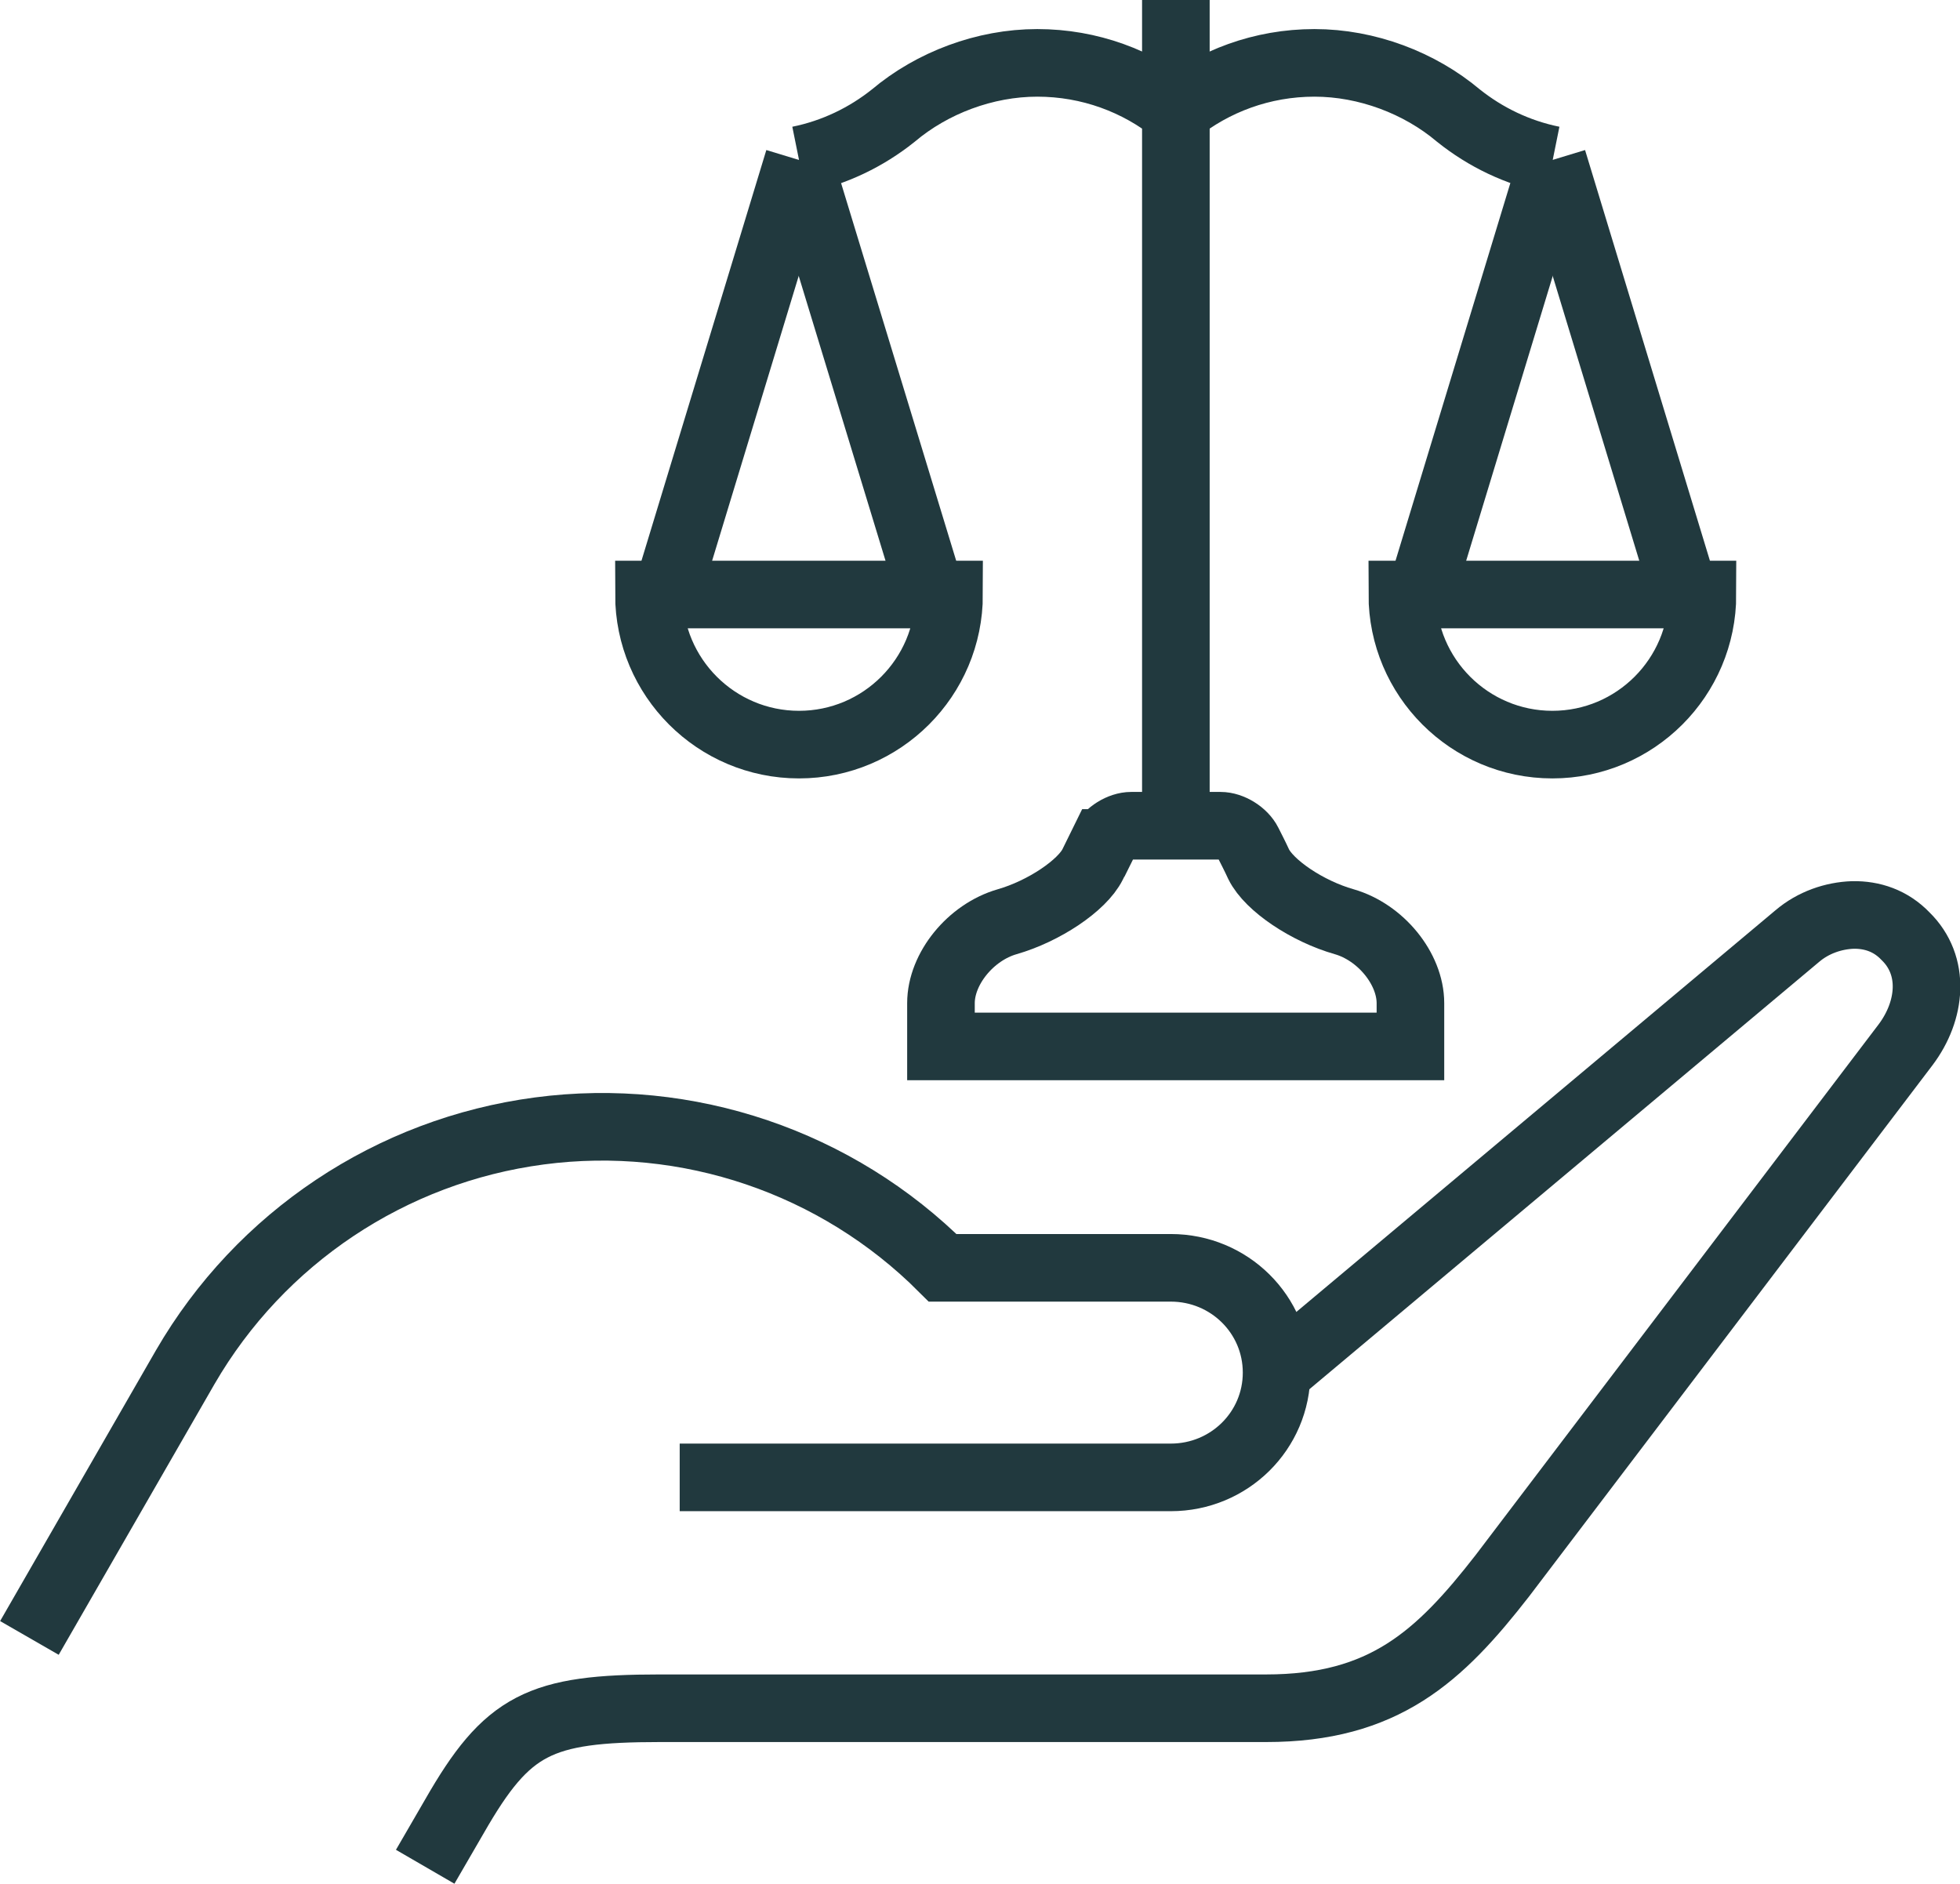 <?xml version="1.0" encoding="UTF-8"?><svg id="Layer_2" xmlns="http://www.w3.org/2000/svg" width="57.99" height="55.73" viewBox="0 0 57.99 55.73"><defs><style>.cls-1{fill:none;stroke:#21393e;stroke-miterlimit:10;stroke-width:2px;}</style></defs><g id="Layer_1-2"><g><line class="cls-1" x1="34.79" x2="34.79" y2="24.43"/><path class="cls-1" d="M34.79,3.3c-1.12-.9-2.55-1.44-4.1-1.44s-3.11,.59-4.26,1.56h0c-.8,.64-1.75,1.1-2.79,1.31"/><line class="cls-1" x1="23.63" y1="4.73" x2="19.72" y2="17.59"/><line class="cls-1" x1="23.63" y1="4.73" x2="27.55" y2="17.59"/><path class="cls-1" d="M19.2,17.59c0,2.45,1.99,4.44,4.44,4.44s4.44-1.99,4.44-4.44h-8.87Z"/><path class="cls-1" d="M34.79,3.3c1.12-.9,2.55-1.44,4.1-1.44s3.11,.59,4.26,1.56h0c.8,.64,1.75,1.1,2.79,1.31"/><line class="cls-1" x1="45.94" y1="4.73" x2="49.85" y2="17.59"/><line class="cls-1" x1="45.94" y1="4.73" x2="42.03" y2="17.59"/><path class="cls-1" d="M50.37,17.59c0,2.45-1.99,4.44-4.44,4.44s-4.44-1.99-4.44-4.44h8.87Z"/><path class="cls-1" d="M32.65,24.94c.14-.28,.51-.51,.82-.51h2.64c.31,0,.68,.23,.82,.51,.09,.18,.2,.39,.31,.63,.31,.63,1.44,1.39,2.53,1.7,1.08,.31,1.96,1.39,1.96,2.41v1.28h-13.89v-1.28c0-1.02,.88-2.1,1.96-2.41,1.08-.31,2.22-1.07,2.53-1.7l.31-.63Z"/><path class="cls-1" d="M37.77,40.61l15.4-12.91c.48-.41,1.08-.61,1.65-.63h0c.57-.01,1.12,.17,1.56,.63,.89,.87,.76,2.2,0,3.21l-11.93,15.71c-1.86,2.39-3.5,3.92-6.99,3.92H19.53c-3.57,0-4.52,.47-6.08,3.19l-.87,1.5"/><path class="cls-1" d="M20.11,43.71h14.53c1.73,0,3.13-1.38,3.13-3.1s-1.4-3.1-3.13-3.1h-6.75c-3.13-3.13-7.55-4.63-11.93-4.05-4.39,.58-8.26,3.16-10.48,6.99L.87,48.46"/></g></g></svg>